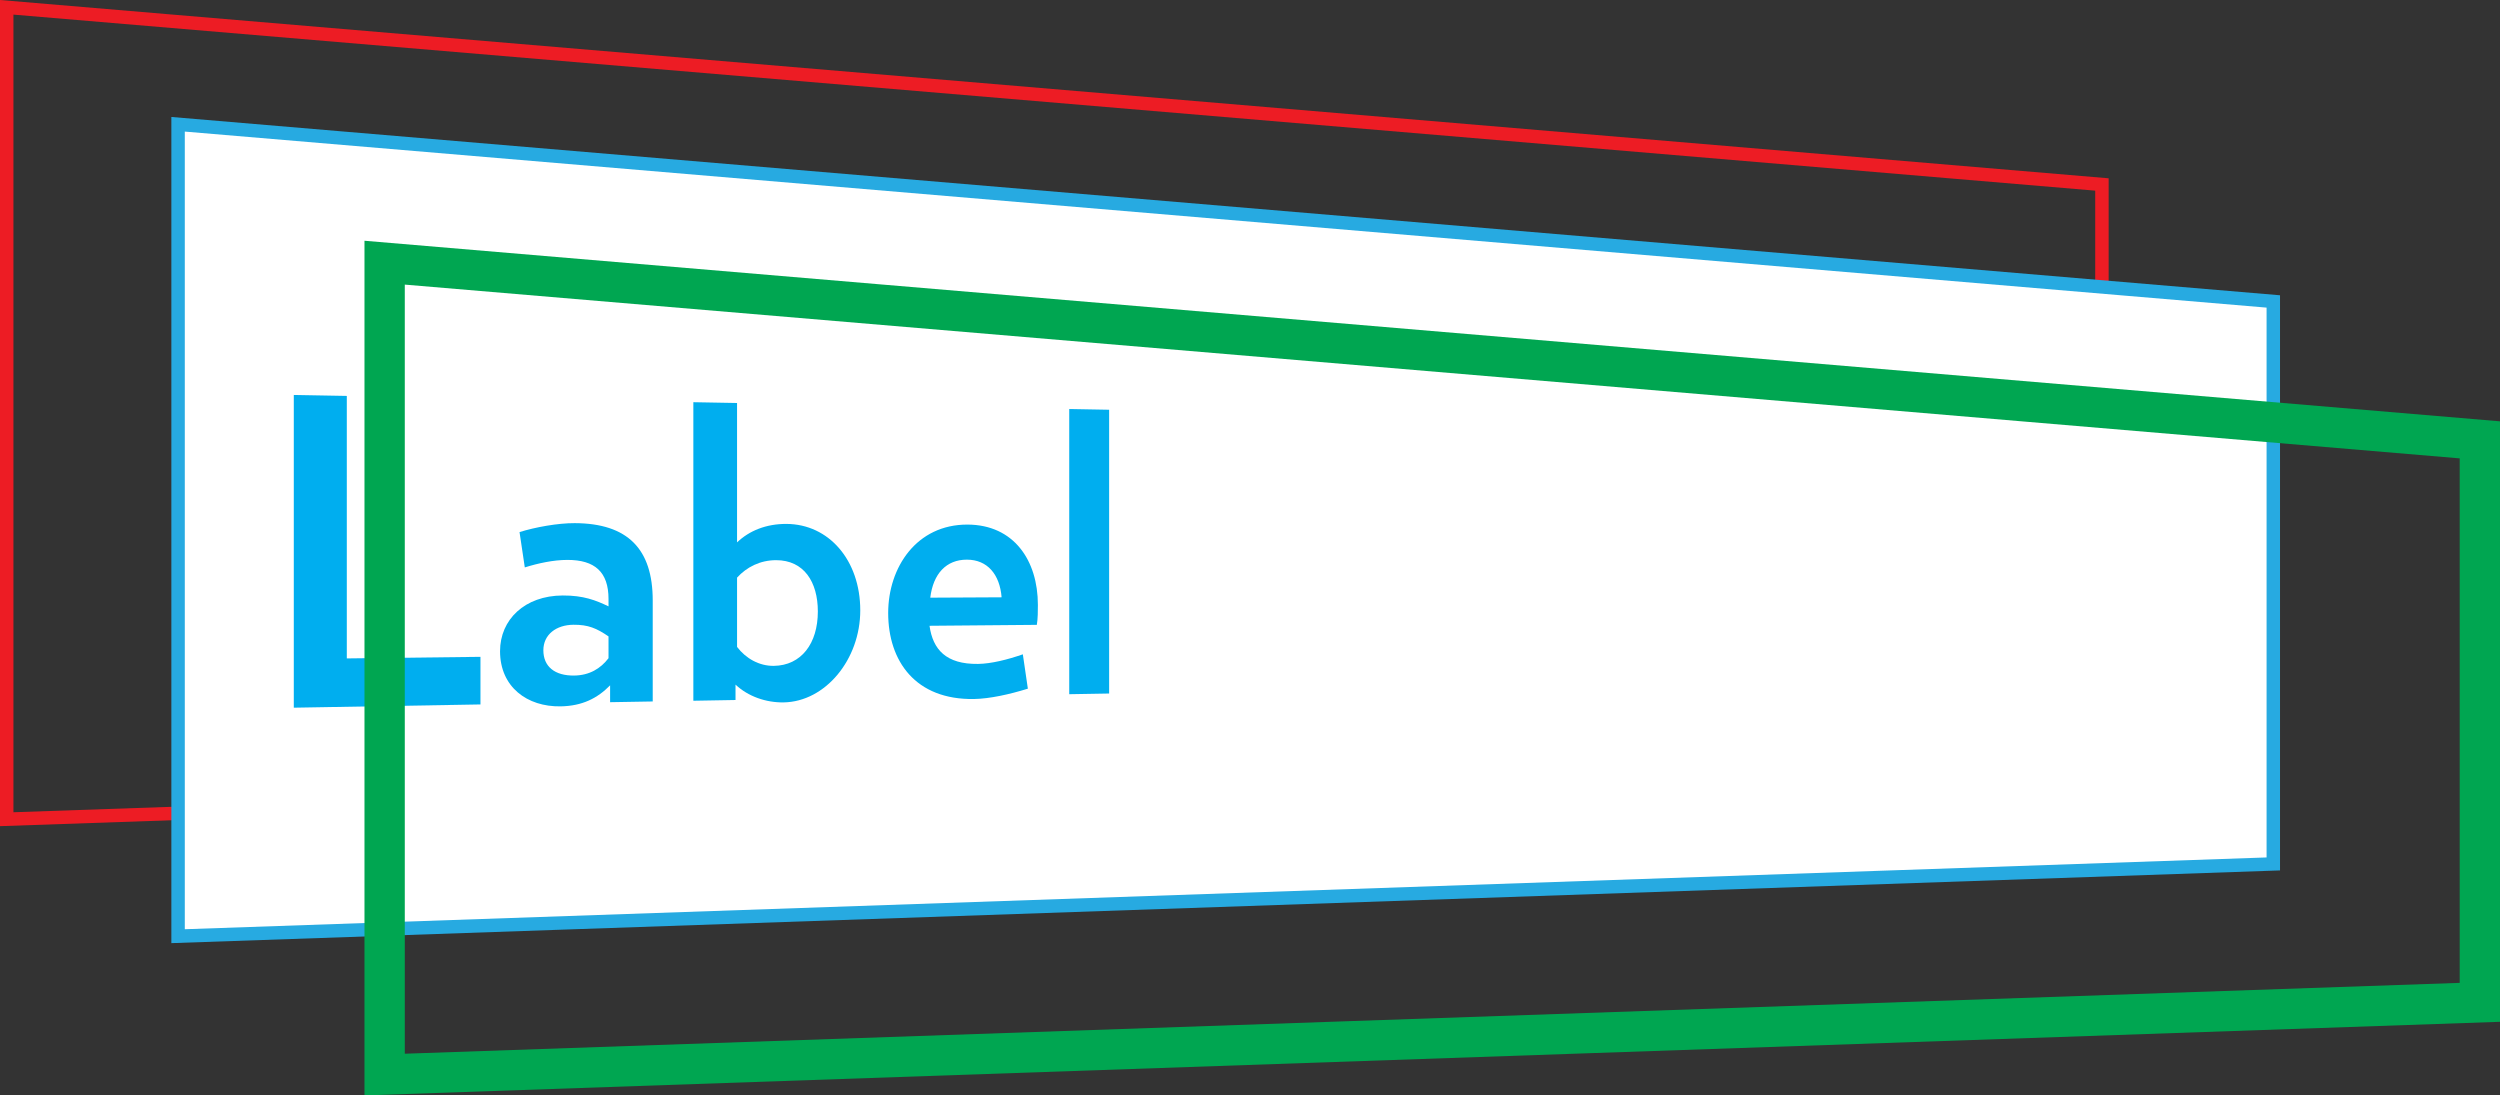 <?xml version="1.0" encoding="utf-8"?>
<!-- Generator: Adobe Illustrator 16.0.4, SVG Export Plug-In . SVG Version: 6.00 Build 0)  -->
<!DOCTYPE svg PUBLIC "-//W3C//DTD SVG 1.1//EN" "http://www.w3.org/Graphics/SVG/1.1/DTD/svg11.dtd">
<svg version="1.1" id="Layer_1" xmlns="http://www.w3.org/2000/svg" xmlns:xlink="http://www.w3.org/1999/xlink" x="0px" y="0px"
	 width="558.244px" height="244.61px" viewBox="0 0 558.244 244.61" enable-background="new 0 0 558.244 244.61"
	 xml:space="preserve">
<rect x="0" y="0" width="558.244" height="244.61" fill="#333333" stroke="none"/>
<g>
	<path fill="#ED1C24" d="M0,184.479V0l470.857,39.816v128.428L0,184.479z M3,3.265v178.109l464.857-16.028V42.573L3,3.265z"/>
</g>
<g>
	<polygon fill="#FFFFFF" points="507.623,192.914 39.765,209.046 39.765,27.751 507.623,67.313 	"/>
	<path fill="#27AAE1" d="M38.265,210.599V26.119l470.857,39.816v128.428L38.265,210.599z M41.265,29.383v178.11l464.857-16.029
		V68.691L41.265,29.383z"/>
</g>
<g>
	<g>
		<path fill="#00AEEF" d="M65.604,158.026V88.194l11.837,0.214v58.616l29.845-0.354v10.63L65.604,158.026z"/>
	</g>
	<g>
		<path fill="#00AEEF" d="M136.235,156.798v-3.765c-2.838,2.895-6.218,4.61-11.043,4.696c-7.465,0.132-13.533-4.318-13.533-12.32
			c0-7.071,5.527-12.4,13.98-12.439c4.646-0.023,7.404,1.068,10.242,2.431v-1.654c0-6.063-3.104-8.725-9.167-8.721
			c-3.136,0.001-6.552,0.744-9.528,1.676l-1.175-7.889c3.521-1.103,8.554-2.011,12.311-1.997
			c11.89,0.044,17.429,5.822,17.429,17.245v22.572L136.235,156.798z M135.881,142.105c-2.661-1.814-4.528-2.626-7.828-2.599
			c-3.848,0.031-6.722,2.184-6.722,5.702c0,3.609,2.515,5.704,6.901,5.641c3.387-0.048,5.875-1.555,7.648-3.875V142.105z"/>
	</g>
	<g>
		<path fill="#00AEEF" d="M175.007,156.843c-3.917,0.069-7.935-1.304-10.768-3.971v3.438l-9.416,0.165V89.812l9.76,0.177v31.123
			c2.745-2.616,6.507-4.138,11.018-4.122c9.461,0.035,16.494,8.084,16.494,19.315C192.096,147.27,184.306,156.678,175.007,156.843z
			 M173.307,125.086c-3.583,0.002-6.578,1.542-8.723,3.896v15.471c1.974,2.599,4.97,4.276,8.212,4.232
			c6.111-0.082,9.827-4.97,9.827-12.138C182.623,129.918,179.499,125.082,173.307,125.086z"/>
	</g>
	<g>
		<path fill="#00AEEF" d="M231.519,139.528l-23.957,0.208c0.738,5.295,3.684,8.613,10.842,8.517
			c2.912-0.039,6.621-0.964,9.994-2.145l1.121,7.671c-4.172,1.294-8.526,2.247-12.007,2.309
			c-13.072,0.232-19.182-8.453-19.182-19.203c0-10.217,6.356-19.788,17.721-19.746c10.341,0.038,15.706,7.995,15.706,17.938
			C231.757,136.298,231.757,138.217,231.519,139.528z M223.656,133.375c-0.402-5.081-3.147-8.409-7.767-8.405
			c-4.562,0.002-7.507,3.097-8.163,8.489L223.656,133.375z"/>
	</g>
	<g>
		<path fill="#00AEEF" d="M238.758,155.015V91.333l8.908,0.162v63.366L238.758,155.015z"/>
	</g>
</g>
<g>
	<path fill="#00A651" d="M81.388,244.608V53.76l476.854,40.323v134.084L81.388,244.608z M90.388,63.553v171.739l458.854-15.821
		V102.354L90.388,63.553z"/>
</g>
</svg>
